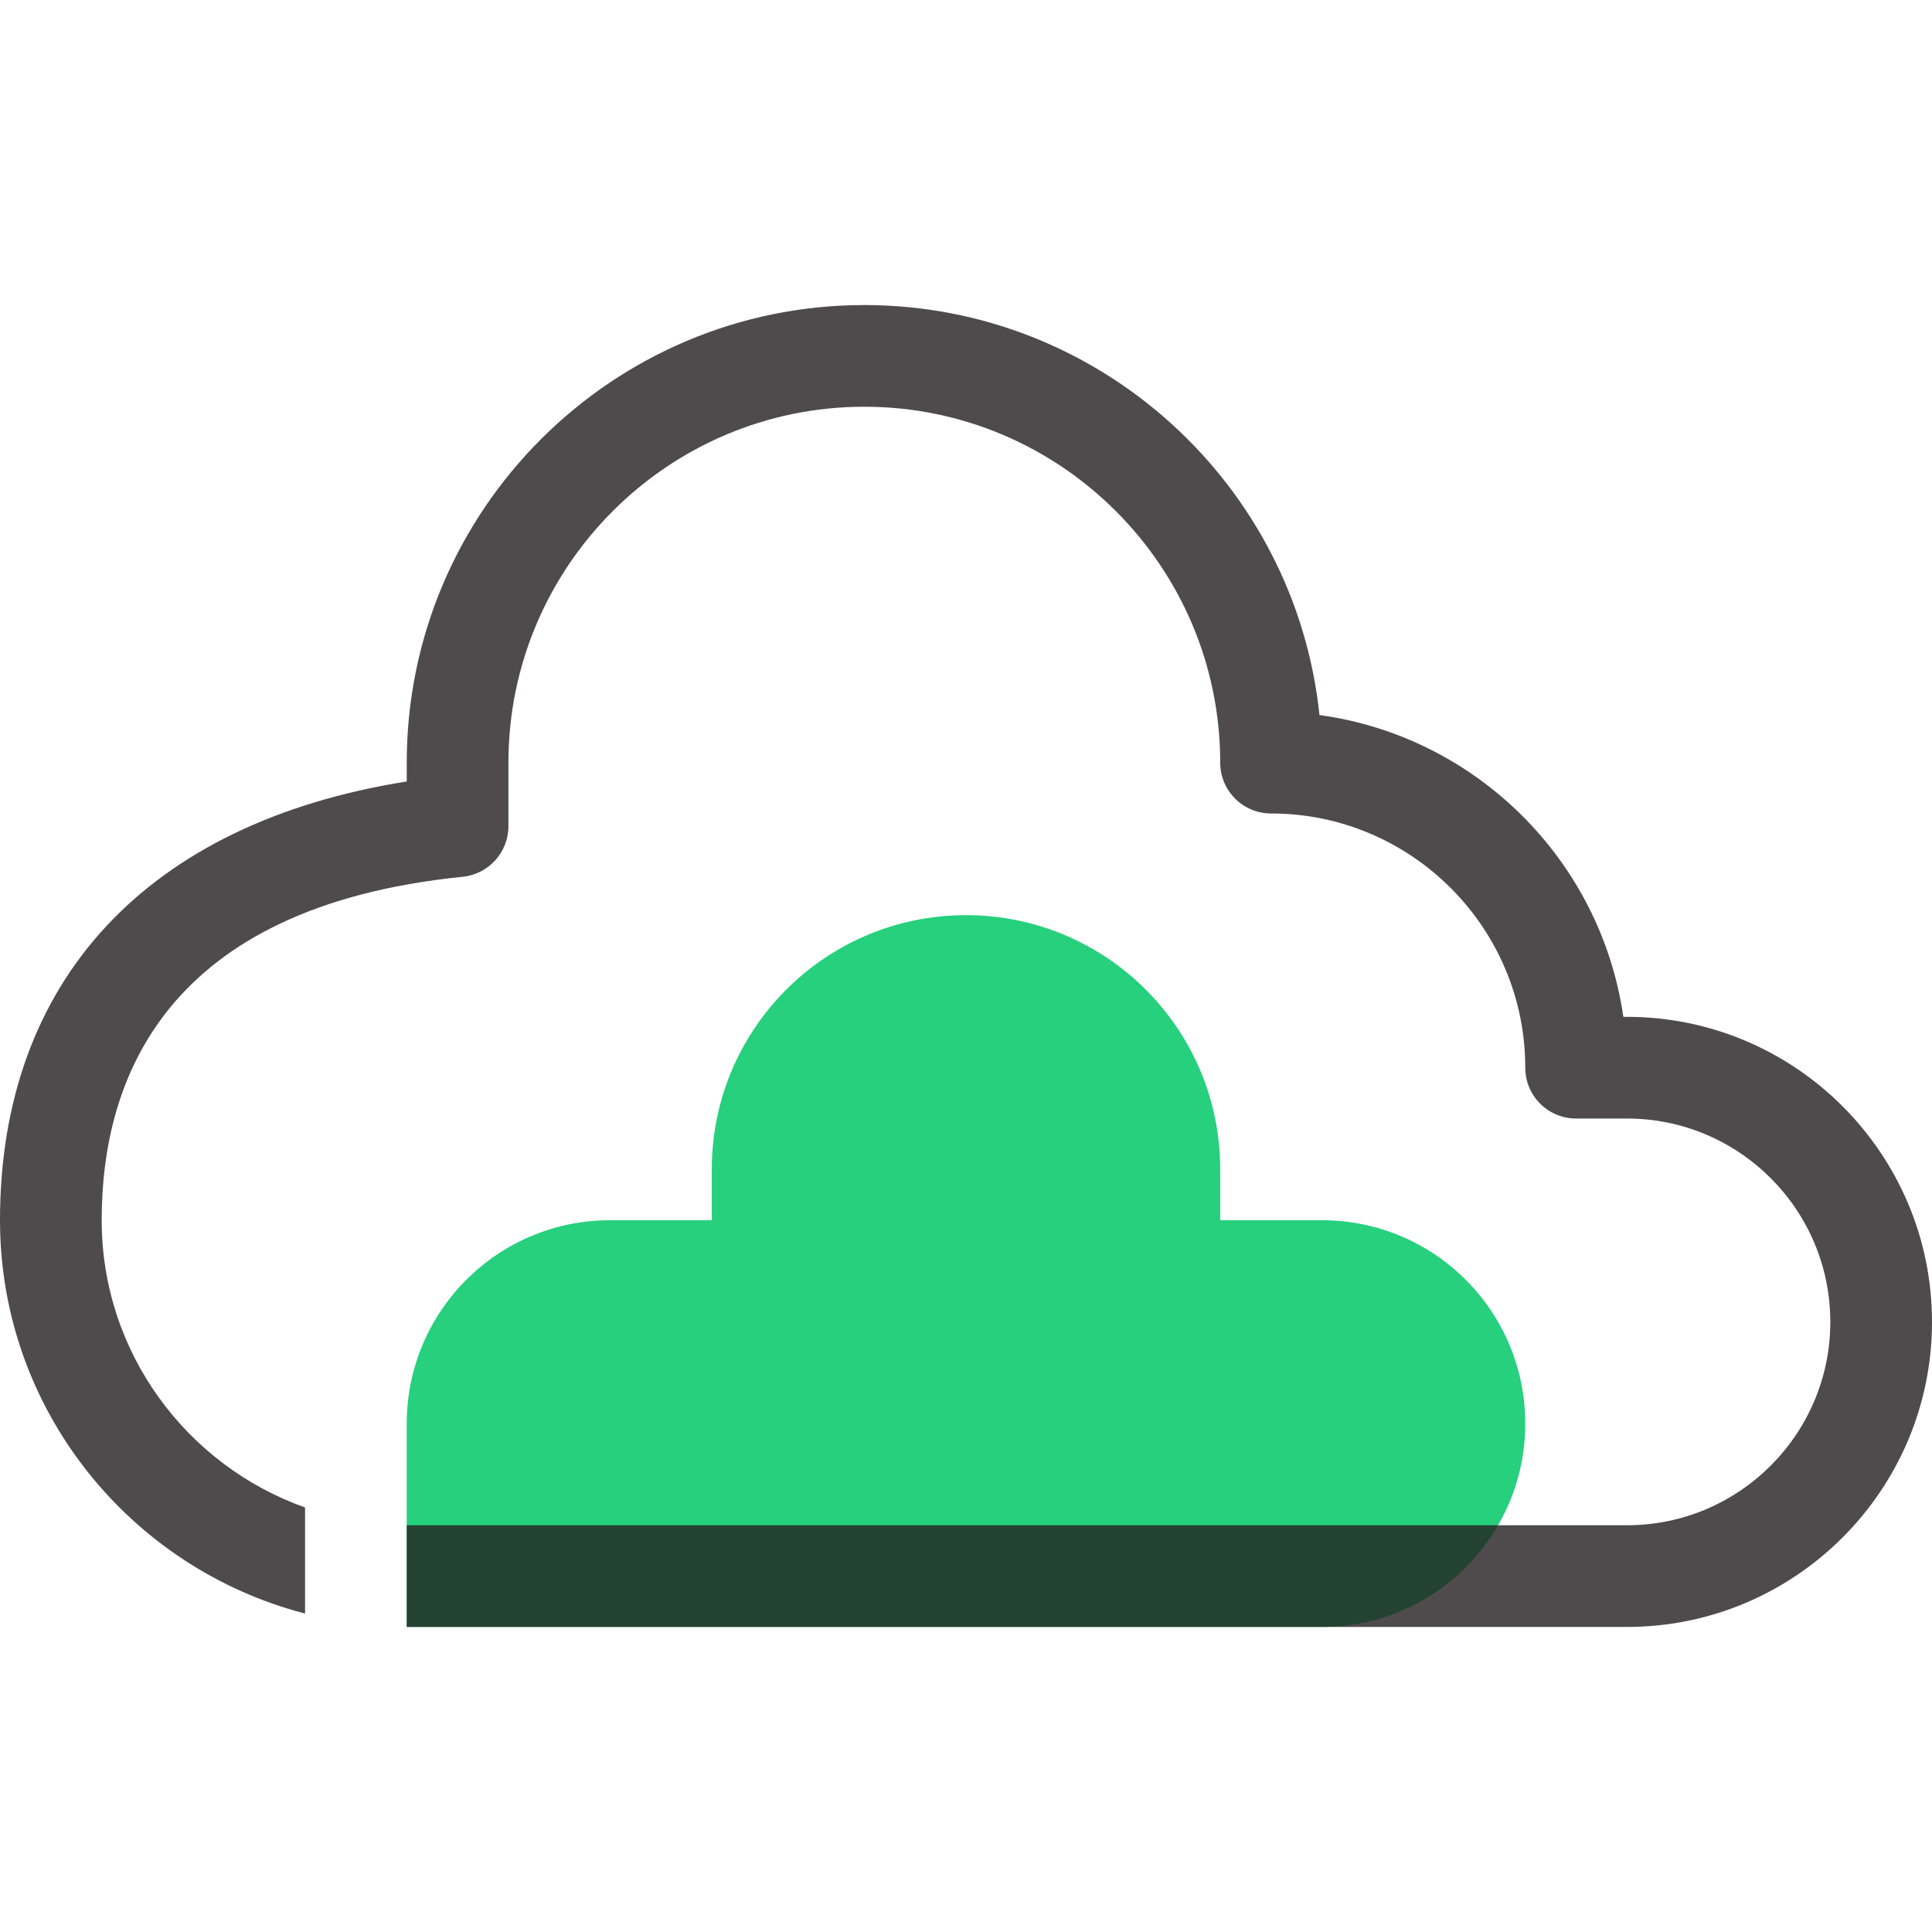 <?xml version="1.0" encoding="UTF-8"?>
<svg xmlns="http://www.w3.org/2000/svg" xmlns:xlink="http://www.w3.org/1999/xlink" version="1.1" x="0px" y="0px" width="32" height="32" viewBox="0 0 38 38" style="enable-background:new 0 0 38 38;" xml:space="preserve" viewbox="0 0 32 32">

<path id="268355013_shock_x5F_color_grid" class="stshockcolor" d="M26,24c-0.57,0-2,0-2,0s0-0.657,0-1c0-2.762-2.238-5-5-5c-2.761,0-5,2.238-5,5  c0,0.269,0,0.615,0,1c-0.59,0-1.268,0-2,0c-2.209,0-4,1.791-4,4s0,4,0,4s16.791,0,18,0c2.209,0,4-1.791,4-4S28.209,24,26,24z" style="fill: rgb(38, 208, 124);" data-st="fill:#85C3DE;;"></path>
<path class="st0" d="M38,26c0,3.309-2.691,6-6,6H8v-2h24c2.206,0,4-1.794,4-4s-1.794-4-4-4h-1c-0.553,0-1-0.447-1-1  c0-2.757-2.243-5-5-5c-0.553,0-1-0.448-1-1c0-3.86-3.141-7-7-7c-3.86,0-7,3.14-7,7v1.25c0,0.513-0.389,0.943-0.899,0.995  C3.232,17.839,2,21.246,2,24c0,2.606,1.673,4.823,4,5.65v2.086C2.555,30.845,0,27.72,0,24c0-4.715,2.901-7.821,8-8.629V15  c0-4.962,4.038-9,9-9c4.646,0,8.482,3.54,8.952,8.064c3.083,0.421,5.534,2.858,5.977,5.936H32C35.309,20,38,22.691,38,26z" style="opacity:0.8;fill:#231F20;;"></path>
</svg>
